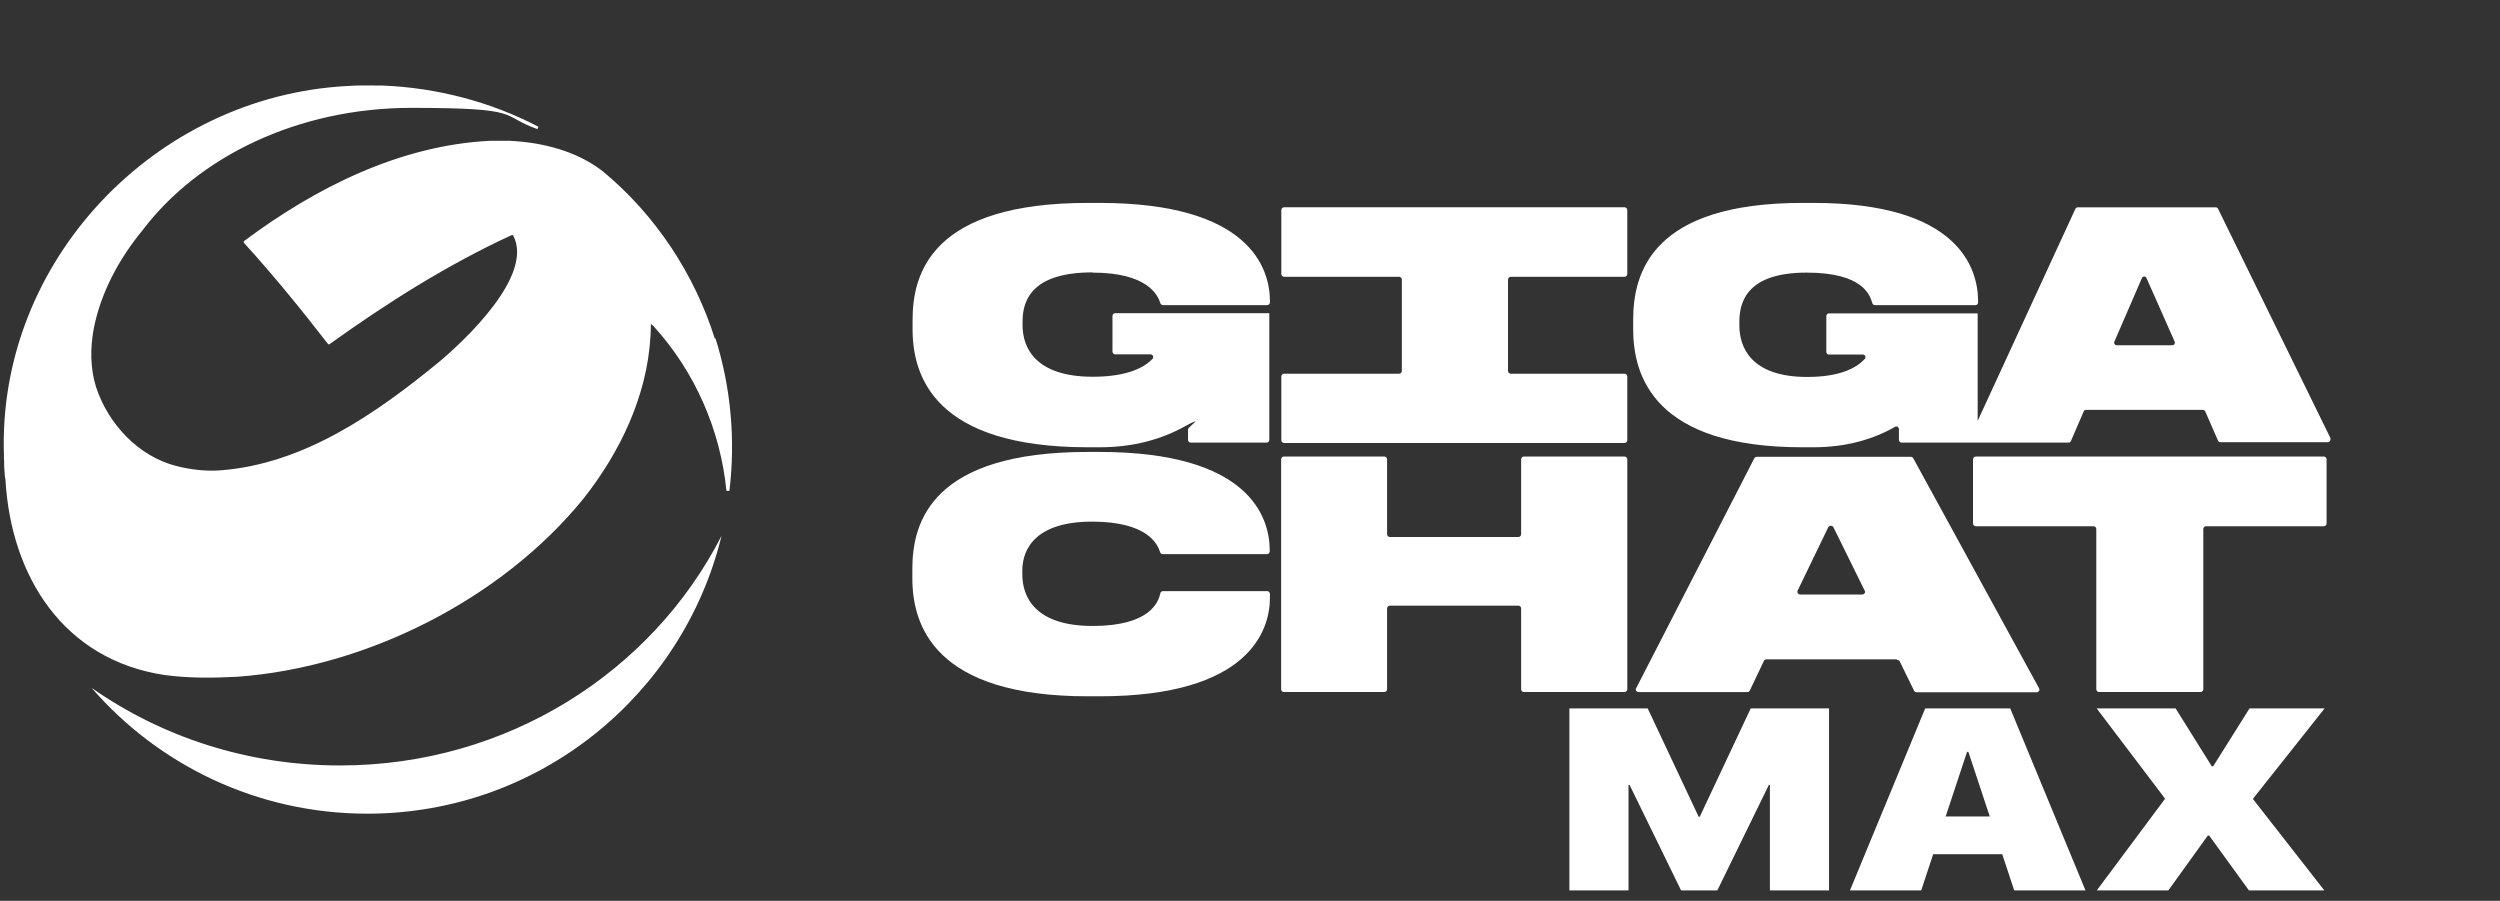 <svg width="247" height="89" viewBox="0 0 247 89" fill="none" xmlns="http://www.w3.org/2000/svg">
<rect x="0" y="0" width="247" height="89" fill="#333333" stroke="none"/>
<g clip-path="url(#clip0_2694_4609)">
<path d="M70.636 33.492C68.617 27.07 64.768 21.256 59.594 16.953C56.965 14.896 53.558 14.057 50.298 13.91C49.688 13.91 49.015 13.91 48.426 13.91C39.508 14.351 31.159 18.548 24.113 23.817C24.05 23.858 24.05 23.942 24.113 24.005C27.015 27.196 29.749 30.554 32.399 33.975C32.441 34.038 32.526 34.038 32.568 33.996C38.246 29.924 44.177 26.167 50.55 23.229C50.613 23.208 50.676 23.229 50.718 23.292C52.737 27.217 46.007 33.576 43.252 35.864C37.09 40.901 30.023 45.813 21.863 46.463C20.369 46.589 18.855 46.4 17.425 46.044C13.66 45.078 10.694 41.888 9.496 38.257C8.907 36.389 8.907 34.374 9.264 32.464C9.937 29.001 11.683 25.663 14.101 22.725C19.591 15.484 29.413 10.657 40.644 10.657C51.875 10.657 49.288 11.412 53.095 12.755C53.137 12.651 53.137 12.693 53.2 12.525C48.468 10.048 43.126 8.663 37.805 8.453C36.648 8.453 35.47 8.411 34.355 8.495C15.3 9.481 -0.263 25.831 0.389 44.973V45.015V45.057C0.389 45.246 0.389 45.435 0.41 45.624C0.41 45.75 0.41 45.897 0.41 46.002C0.41 46.295 0.452 46.61 0.473 46.904C0.473 46.967 0.473 47.051 0.494 47.114C0.494 47.177 0.494 47.261 0.536 47.324C0.536 47.324 0.536 47.345 0.536 47.366C1.083 56.958 6.278 65.206 16.289 66.696C18.666 67.011 21.063 66.99 23.44 66.864C36.206 65.941 49.562 59.203 57.638 49.276C61.255 44.7 63.926 39.138 64.263 33.261C64.305 32.863 64.284 32.464 64.305 32.086C64.305 32.086 64.305 32.065 64.305 32.044C64.305 32.002 64.347 32.044 64.368 32.044C64.431 32.107 64.515 32.17 64.578 32.233C68.659 36.725 71.183 42.475 71.771 48.499C71.94 48.499 71.898 48.499 72.066 48.499C72.676 43.441 72.213 38.257 70.678 33.387L70.636 33.492Z" fill="white"/>
<path d="M33.599 75.627C24.429 75.627 15.953 72.793 9.054 67.966C15.659 75.585 25.417 80.391 36.291 80.391C53.243 80.391 67.46 68.679 71.288 52.938C64.432 66.371 50.13 75.627 33.599 75.627Z" fill="white"/>
</g>
<g clip-path="url(#clip1_2694_4609)">
<path d="M108.617 68.794H107.47C92.288 68.794 90.14 61.762 90.14 57.129V56.19C90.14 51.495 92.142 44.651 107.47 44.651H108.617C123.445 44.651 125.426 51.099 125.447 54.312V54.479C125.447 54.625 125.322 54.75 125.176 54.75H114.874C114.749 54.75 114.665 54.667 114.623 54.563C114.373 53.749 113.351 51.537 107.908 51.537C102.465 51.537 101.005 54.104 101.005 56.378V56.754C101.005 58.965 102.257 61.845 107.95 61.845C113.643 61.845 114.457 59.466 114.644 58.611C114.665 58.486 114.79 58.402 114.895 58.402H125.197C125.343 58.402 125.468 58.527 125.468 58.673V59.07C125.468 62.262 123.445 68.794 108.638 68.794H108.617Z" fill="white"/>
<path d="M150.016 59.838H137.315C137.169 59.838 137.044 59.963 137.044 60.109V68.101C137.044 68.247 136.919 68.372 136.773 68.372H126.846C126.7 68.372 126.575 68.247 126.575 68.101V45.377C126.575 45.231 126.7 45.106 126.846 45.106H136.773C136.919 45.106 137.044 45.231 137.044 45.377V52.785C137.044 52.931 137.169 53.056 137.315 53.056H150.016C150.162 53.056 150.287 52.931 150.287 52.785V45.377C150.287 45.231 150.412 45.106 150.558 45.106H160.506C160.652 45.106 160.777 45.231 160.777 45.377V68.101C160.777 68.247 160.652 68.372 160.506 68.372H150.558C150.412 68.372 150.287 68.247 150.287 68.101V60.109C150.287 59.963 150.162 59.838 150.016 59.838Z" fill="white"/>
<path d="M187.404 65.143H174.516C174.412 65.143 174.307 65.206 174.266 65.31L172.889 68.21C172.847 68.315 172.743 68.377 172.639 68.377H161.899C161.69 68.377 161.544 68.169 161.648 68.002L173.327 45.278C173.369 45.194 173.473 45.132 173.577 45.132H188.78C188.885 45.132 188.989 45.194 189.031 45.278L201.46 68.002C201.565 68.19 201.419 68.398 201.21 68.398H189.365C189.26 68.398 189.156 68.336 189.114 68.252L187.696 65.352C187.654 65.247 187.55 65.206 187.446 65.206L187.404 65.143ZM184.234 58.361L181.148 52.101C181.043 51.893 180.731 51.893 180.626 52.101L177.602 58.361C177.519 58.528 177.665 58.737 177.853 58.737H183.984C184.193 58.737 184.338 58.528 184.234 58.361Z" fill="white"/>
<path d="M195.247 45.106H229.595C229.741 45.106 229.866 45.231 229.866 45.377V51.721C229.866 51.867 229.741 51.992 229.595 51.992H217.958C217.813 51.992 217.687 52.117 217.687 52.263V68.101C217.687 68.247 217.562 68.372 217.416 68.372H207.385C207.239 68.372 207.114 68.247 207.114 68.101V52.263C207.114 52.117 206.988 51.992 206.842 51.992H195.205C195.059 51.992 194.934 51.867 194.934 51.721V45.377C194.934 45.231 195.059 45.106 195.205 45.106H195.247Z" fill="white"/>
<path d="M107.931 26.934C113.395 26.934 114.396 29.167 114.646 29.96C114.688 30.064 114.792 30.148 114.897 30.148H125.199C125.345 30.148 125.47 30.023 125.47 29.877V29.71C125.449 26.496 123.468 20.048 108.64 20.048H107.493C92.165 20.048 90.163 26.893 90.163 31.588V32.527C90.163 37.159 92.311 44.191 107.493 44.191H108.64C112.019 44.191 114.792 43.377 116.982 42.167C119.172 40.957 117.378 42.209 117.378 42.397V43.461C117.378 43.607 117.504 43.732 117.65 43.732H125.136C125.282 43.732 125.408 43.607 125.408 43.461V30.941H110.184C110.038 30.941 109.912 31.066 109.912 31.212V34.739C109.912 34.885 110.038 35.01 110.184 35.01H113.666C113.896 35.01 114.021 35.281 113.875 35.448C113.041 36.325 111.351 37.222 107.973 37.222C102.279 37.222 101.028 34.342 101.028 32.13V31.755C101.028 29.48 102.154 26.913 107.931 26.913V26.934Z" fill="white"/>
<path d="M230.284 43.357L219.146 20.633C219.105 20.549 219.021 20.486 218.918 20.486H205.279C205.174 20.486 205.091 20.549 205.049 20.633L195.393 41.583V30.962H180.691C180.545 30.962 180.44 31.087 180.44 31.233V34.759C180.44 34.906 180.566 35.031 180.691 35.031H184.048C184.278 35.031 184.403 35.302 184.236 35.469C183.423 36.345 181.817 37.243 178.543 37.243C173.058 37.243 171.848 34.363 171.848 32.151V31.776C171.848 29.501 172.933 26.934 178.501 26.934C184.069 26.934 184.757 29.167 184.987 29.96C185.029 30.064 185.112 30.148 185.237 30.148H195.185C195.331 30.148 195.435 30.023 195.435 29.877V29.71C195.414 26.496 193.496 20.048 179.189 20.048H178.084C163.277 20.048 161.358 26.893 161.358 31.588V32.527C161.358 37.159 163.444 44.191 178.084 44.191H179.189C182.442 44.191 185.133 43.377 187.239 42.167C187.406 42.063 187.614 42.209 187.614 42.397V43.461C187.614 43.607 187.74 43.732 187.865 43.732H204.382C204.486 43.732 204.569 43.67 204.611 43.565L205.862 40.665C205.904 40.56 205.988 40.498 206.092 40.498H217.645C217.75 40.498 217.833 40.56 217.875 40.644L219.146 43.544C219.188 43.649 219.272 43.69 219.376 43.69H229.992C230.179 43.69 230.304 43.482 230.221 43.294L230.284 43.357ZM214.622 34.112H209.136C208.949 34.112 208.824 33.904 208.907 33.737L211.619 27.477C211.702 27.268 211.994 27.268 212.077 27.477L214.85 33.737C214.934 33.904 214.809 34.112 214.622 34.112Z" fill="white"/>
<path d="M160.775 27.074V20.751C160.775 20.605 160.65 20.48 160.504 20.48H126.865C126.719 20.48 126.594 20.605 126.594 20.751V27.074C126.594 27.22 126.719 27.345 126.865 27.345H138.231C138.377 27.345 138.502 27.47 138.502 27.616V36.652C138.502 36.798 138.377 36.923 138.231 36.923H126.865C126.719 36.923 126.594 37.048 126.594 37.194V43.496C126.594 43.642 126.719 43.767 126.865 43.767H160.504C160.65 43.767 160.775 43.642 160.775 43.496V37.194C160.775 37.048 160.65 36.923 160.504 36.923H149.263C149.117 36.923 148.992 36.798 148.992 36.652V27.616C148.992 27.47 149.117 27.345 149.263 27.345H160.504C160.65 27.345 160.775 27.22 160.775 27.074Z" fill="white"/>
</g>
<path d="M155.056 87.969V69.988H162.791L167.827 80.692H167.937L172.973 69.988H180.708V87.969H174.867V77.552H171.757L178.214 70.487L169.674 87.969H166.09L157.55 70.487L164.007 77.552H160.897V87.969H155.056Z" fill="white"/>
<path d="M182.776 87.969L190.211 69.988H196.525V74.275H194.347L189.816 87.969H182.776ZM187.448 84.393L188.837 80.667H199.982L201.371 84.393H187.448ZM199.003 87.969L194.473 74.275V69.988H198.609L206.044 87.969H199.003Z" fill="white"/>
<path d="M207.165 87.969L215.389 76.929L213.874 81.315V78.86L207.149 69.988H214.947L218.53 75.72H221.64L217.331 77.826L222.256 69.988H229.675L222.619 78.885V81.34L221.056 76.979L229.643 87.969H222.193L218.262 82.548H215.152L219.604 80.505L214.237 87.969H207.165Z" fill="white"/>
<defs>
<clipPath id="clip0_2694_4609">
<rect width="71.957" height="71.957" fill="white" transform="translate(0.368 8.443)"/>
</clipPath>
<clipPath id="clip1_2694_4609">
<rect width="140.618" height="48.887" fill="white" transform="translate(89.903 19.978)"/>
</clipPath>
</defs>
</svg>
